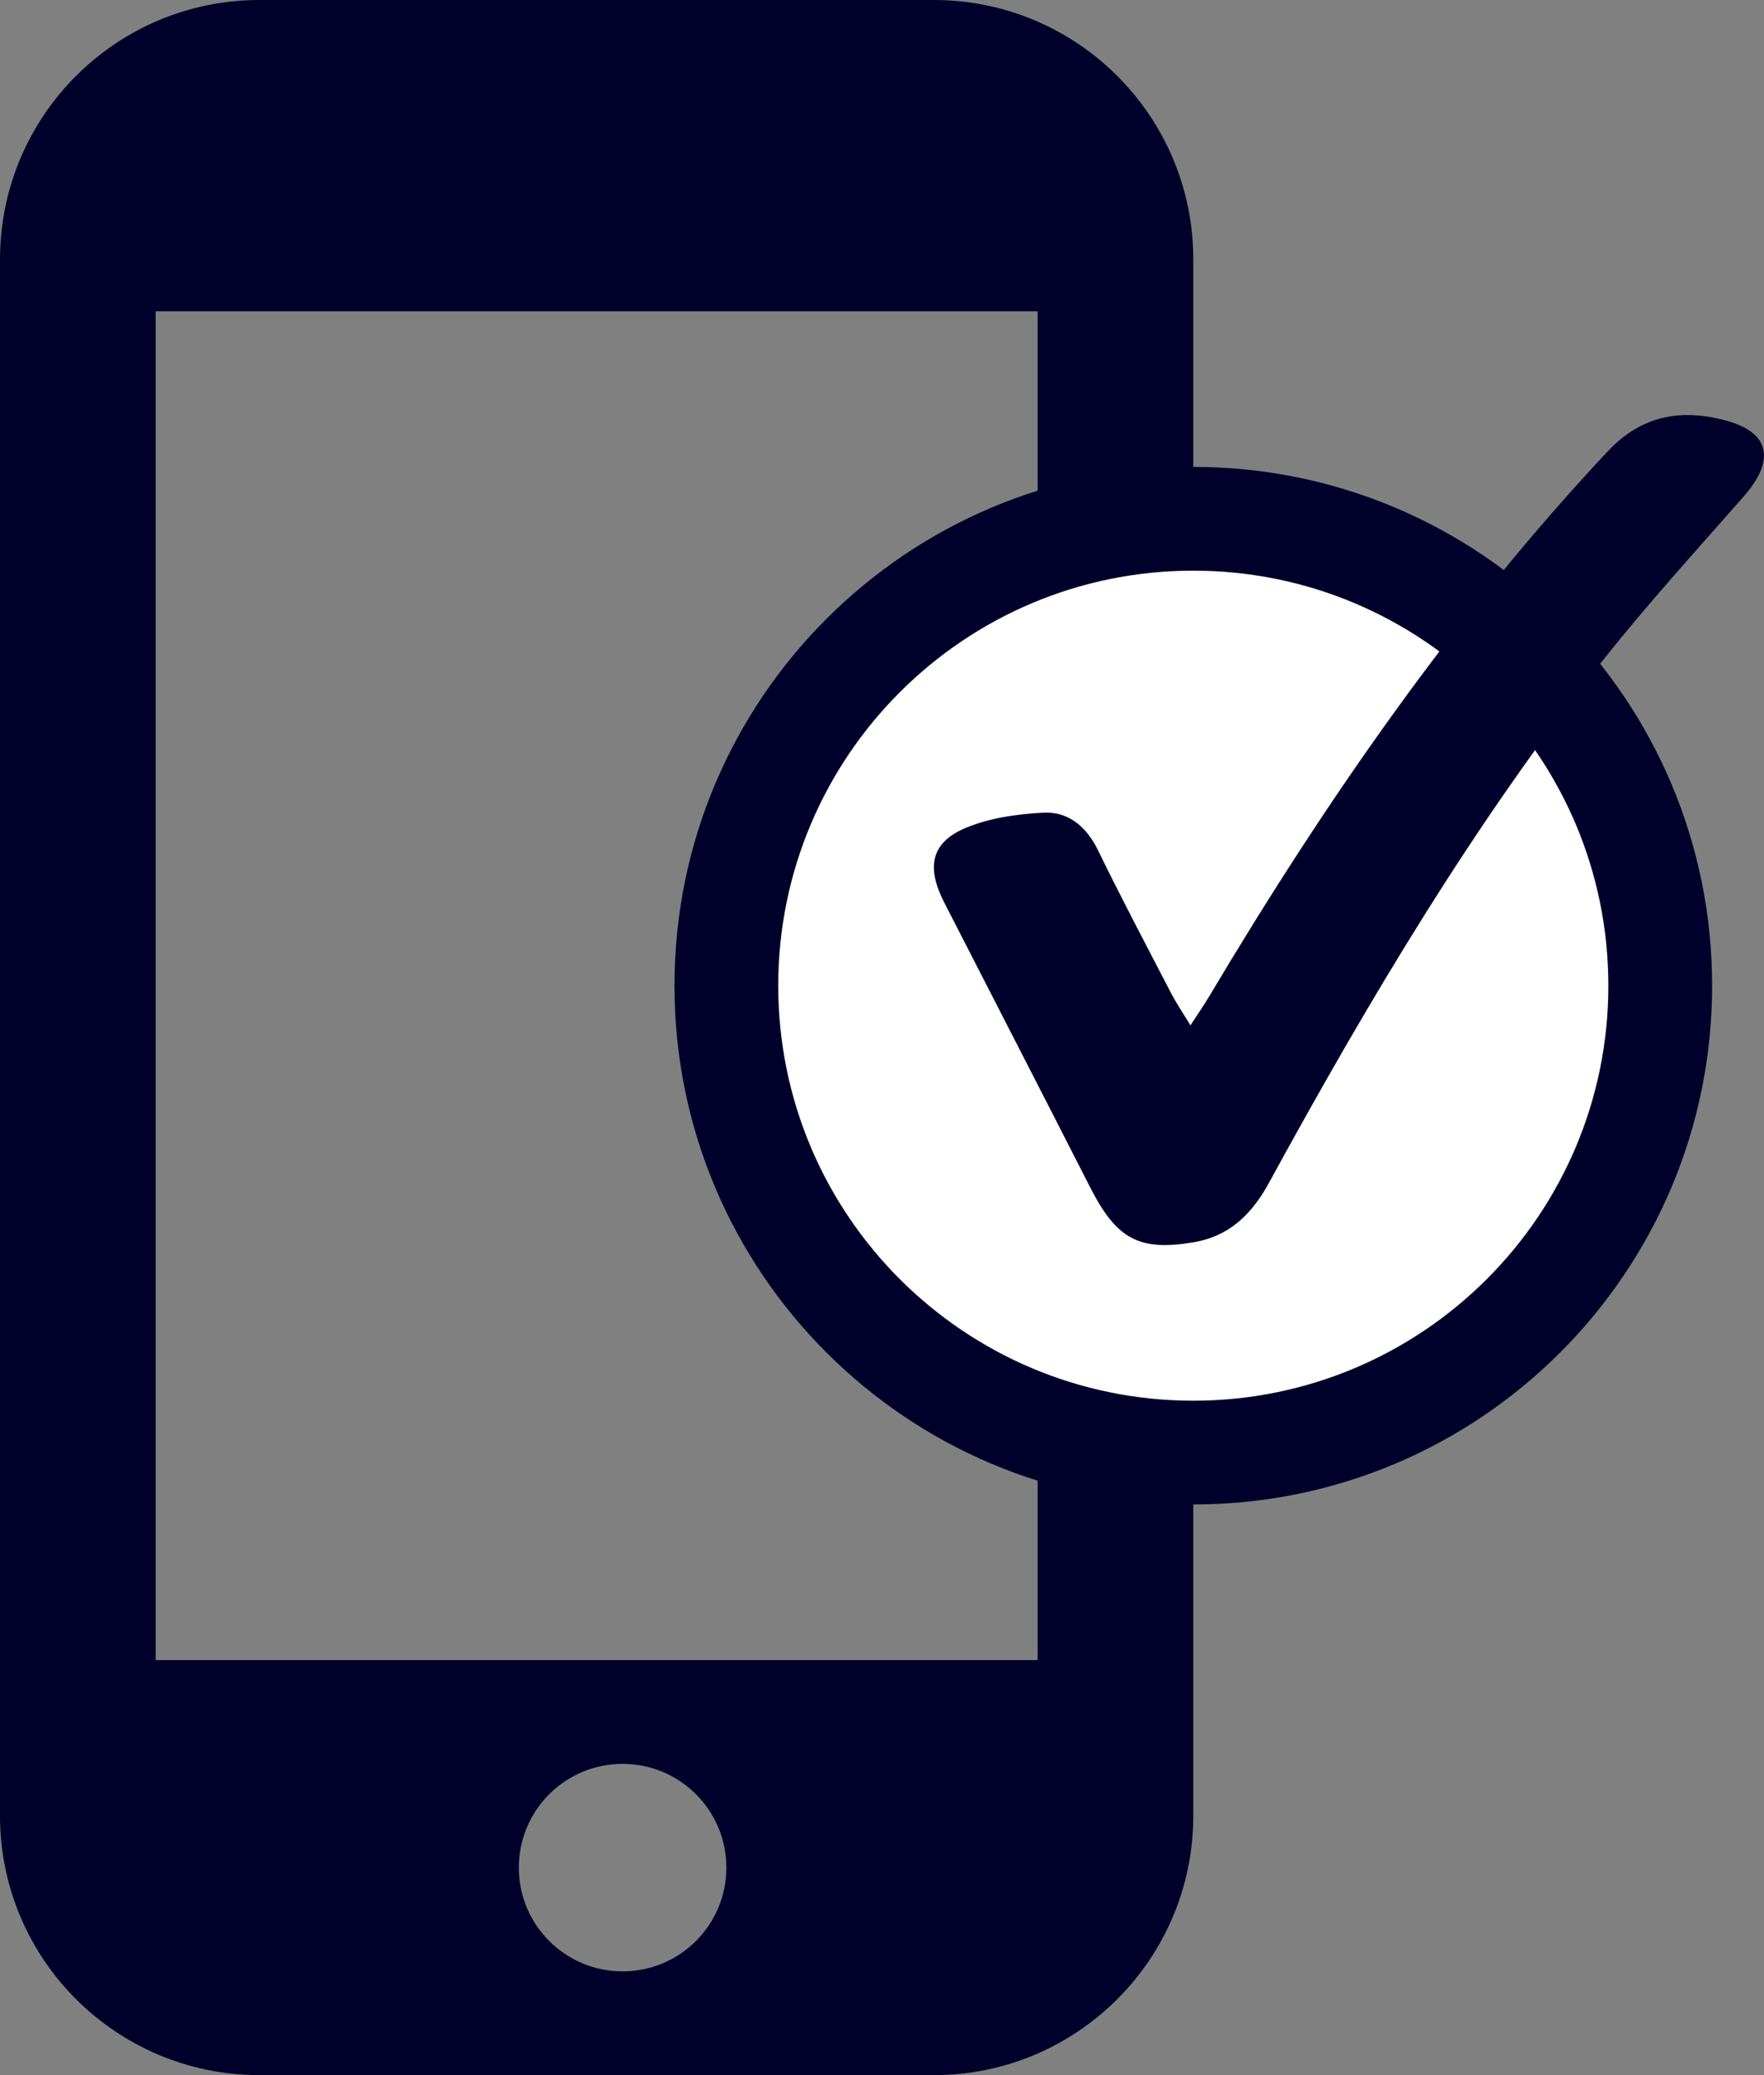 <svg width="34" height="40" viewBox="0 0 34 40" fill="none" xmlns="http://www.w3.org/2000/svg">
<rect x="0" y="0" width="34" height="40" fill="#808080" stroke="none"/>
<path fill-rule="evenodd" clip-rule="evenodd" d="M0 5C0 2.239 2.239 0 5 0H18C20.761 0 23 2.239 23 5V35C23 37.761 20.761 40 18 40H5C2.239 40 0 37.761 0 35V5ZM3 6H20V32H3V6ZM12 38C13.105 38 14 37.105 14 36C14 34.895 13.105 34 12 34C10.895 34 10 34.895 10 36C10 37.105 10.895 38 12 38Z" fill="#01002B"/>
<path d="M32 19C32 23.971 27.971 28 23 28C18.029 28 14 23.971 14 19C14 14.029 18.029 10 23 10C27.971 10 32 14.029 32 19Z" fill="white"/>
<path fill-rule="evenodd" clip-rule="evenodd" d="M23 11C18.582 11 15 14.582 15 19C15 23.418 18.582 27 23 27C27.418 27 31 23.418 31 19C31 14.582 27.418 11 23 11ZM13 19C13 13.477 17.477 9 23 9C28.523 9 33 13.477 33 19C33 24.523 28.523 29 23 29C17.477 29 13 24.523 13 19Z" fill="#01002B"/>
<path d="M22.945 19.764C23.097 19.531 23.206 19.375 23.304 19.21C25.547 15.44 28.022 11.871 30.977 8.711C31.641 8.001 32.395 7.882 33.229 8.096C34.116 8.322 34.232 8.86 33.606 9.573C32.687 10.62 31.748 11.65 30.881 12.746C28.419 15.855 26.378 19.286 24.457 22.803C24.109 23.44 23.665 23.837 22.996 23.948C21.95 24.121 21.518 23.883 21.009 22.881C20.076 21.049 19.134 19.223 18.198 17.394C17.849 16.711 17.947 16.239 18.61 15.96C19.079 15.764 19.608 15.691 20.115 15.665C20.578 15.642 20.933 15.916 21.164 16.391C21.618 17.323 22.102 18.238 22.579 19.157C22.675 19.341 22.792 19.512 22.945 19.764Z" fill="#01002B"/>
</svg>